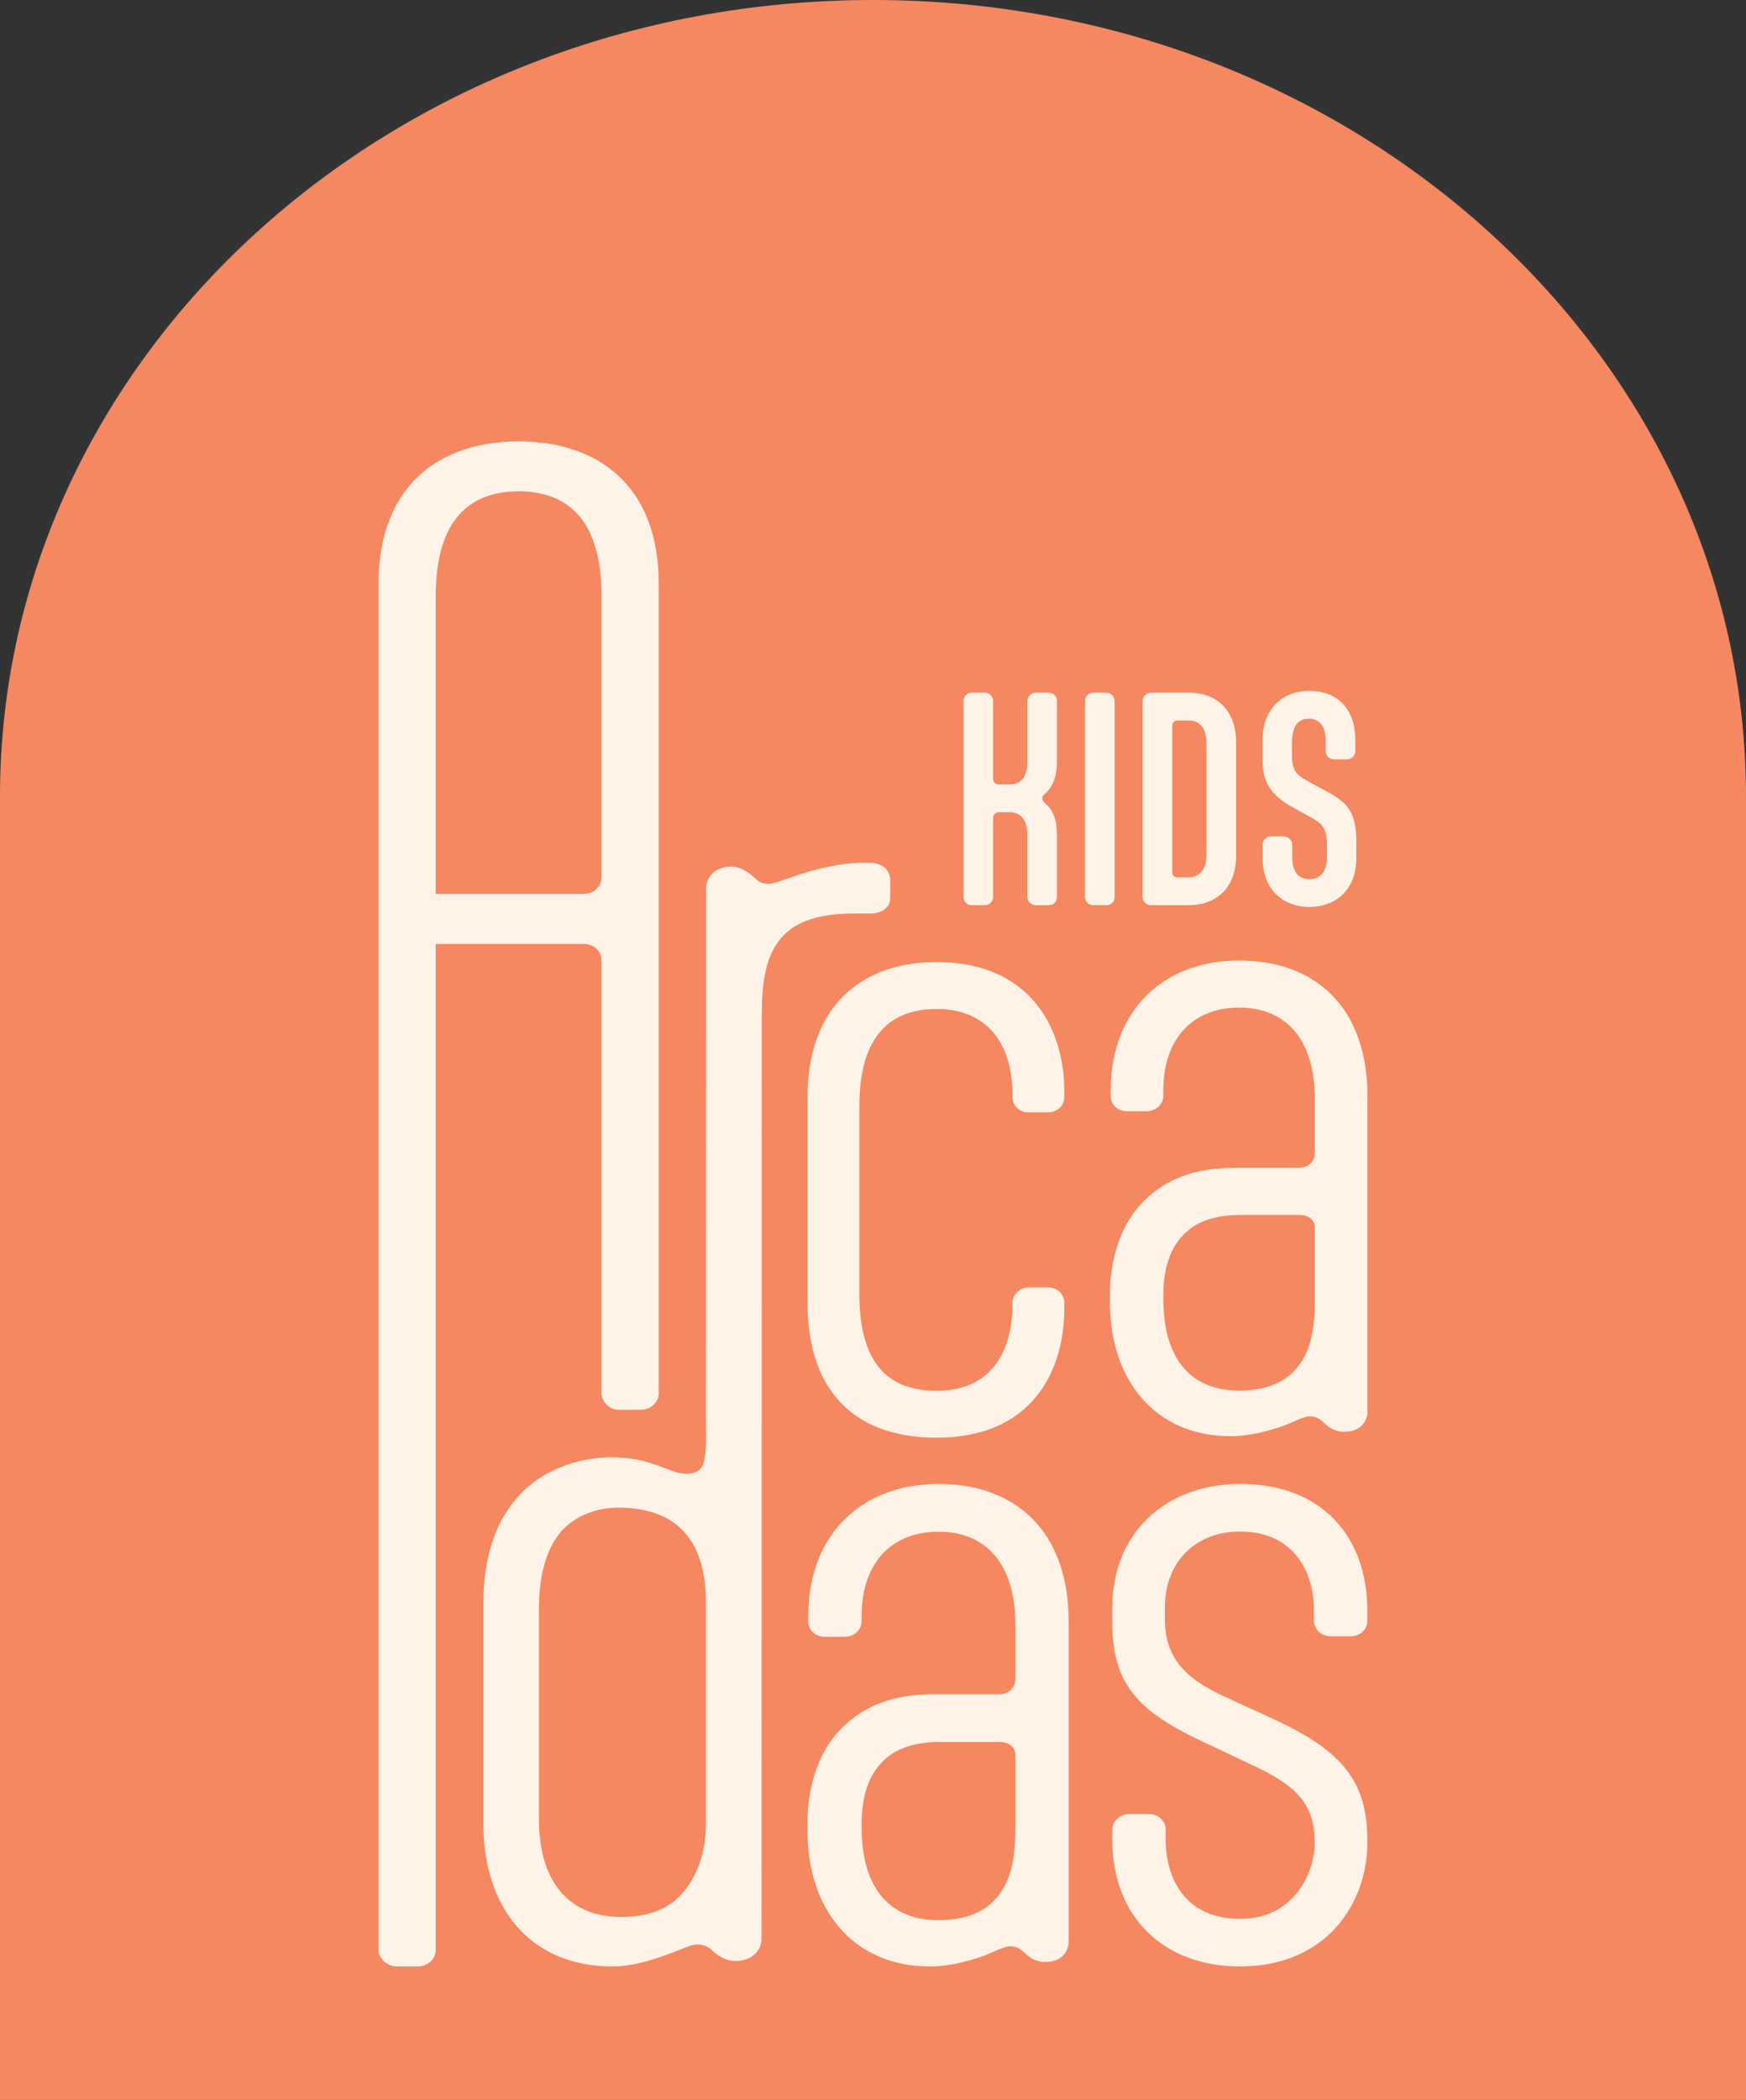 <svg viewBox="0 0 1030.72 1238.88" version="1.1" xmlns="http://www.w3.org/2000/svg" id="Layer_1">
  
  <rect x="0" y="0" width="1030.72" height="1238.88" fill="#333333" stroke="none"/>
  
  <defs>
    <style>
      .st0 {
        fill: #f58861;
      }

      .st1 {
        fill: #fff3e7;
      }
    </style>
  </defs>
  <path d="M1030.72,1238.88H0V469.87C0,210.34,230.71,0,515.31,0c284.69,0,515.4,210.34,515.4,469.87v769.01Z" class="st0"></path>
  <g>
    <g>
      <path d="M306.17,260.39c-45.53,0-82.73,24.88-82.73,84.32v805.75c0,5.07,5.38,9.68,10.77,9.68h12.24c6.36,0,10.77-4.61,10.77-9.68V351.62c0-41.47,17.13-61.74,48.95-61.74s48.95,20.27,48.95,61.74v165.65c0,5.53-4.41,10.14-10.77,10.14h-87.32v29.49h87.32c6.85,0,10.77,4.61,10.77,10.14v255.04c0,5.07,4.9,9.68,10.28,9.68h13.22c5.38,0,10.28-4.61,10.28-9.68v-477.36c0-59.44-37.2-84.32-82.73-84.32Z" class="st1"></path>
      <path d="M507.28,652.76v110.26c0,42.38,17.81,57.51,45.66,57.51,32.88,0,44.75-24.21,44.75-50.59v-1.3c0-5.19,4.57-9.08,9.59-9.08h11.42c5.48,0,9.59,3.89,9.59,9.08v3.46c0,36.32-18.72,76.1-75.34,76.1-45.21,0-76.26-24.21-76.26-79.99v-120.64c0-54.05,31.96-79.99,76.26-79.99,55.71,0,75.34,39.78,75.34,76.1v3.46c0,5.19-4.11,9.08-9.59,9.08h-11.87c-5.02,0-9.13-3.89-9.13-9.08v-1.3c0-30.7-15.52-50.59-44.75-50.59s-45.66,18.16-45.66,57.51Z" class="st1"></path>
      <path d="M655.22,768.37v-4.77c0-17.35,4.57-36,15.07-49.45,11.87-14.75,29.22-25.16,58.45-25.16h37.9c5.48,0,9.59-3.47,9.59-9.11v-31.23c0-36.87-18.27-54.22-44.75-54.22s-44.75,17.35-44.75,49.01v3.04c0,5.2-4.57,9.11-10.05,9.11h-11.42c-5.48,0-9.59-3.9-9.59-9.11v-3.04c0-46.84,30.59-76.77,75.8-76.77s75.8,27.76,75.8,80.24v185.64c0,6.51-4.57,12.14-13.7,12.14-4.57,0-8.22-1.73-11.42-4.77l-.91-.87c-2.74-2.6-5.02-3.47-8.22-3.47-3.65,0-10.5,3.9-15.52,5.64-8.68,3.04-19.63,6.07-31.05,6.07-45.21,0-71.23-33.83-71.23-78.94ZM686.73,766.2c0,37.3,17.81,54.22,44.75,54.22,15.53,0,27.85-4.77,35.16-14.75,6.39-8.24,9.59-19.95,9.59-38.17v-42.51c0-4.77-2.74-8.24-9.59-8.24h-33.79c-15.53,0-26.03,3.9-32.88,10.41-9.13,8.24-13.24,21.25-13.24,37.3v1.73Z" class="st1"></path>
      <path d="M513.29,508.98h-3.92c-12.73,0-29.86,4.15-38.67,7.37-5.87,1.84-13.22,5.07-17.13,5.07-3.43,0-5.38-.92-8.32-3.69l-.98-.92c-3.92-3.23-7.83-5.53-12.73-5.53-9.3,0-14.69,5.99-14.69,12.9,0,0-.11,295.64-.11,313.21,0,7.66.51,16.14-.88,23.65-.38,2.03-1.09,4.06-2.5,5.56-3.5,3.73-9.48,3.23-13.95,1.99-8.32-2.32-18.6-8.81-38.18-8.81-21.54,0-42.59,8.34-55.81,23.64-12.73,14.37-20.07,34.76-20.07,63.04v129.32c0,49.6,27.41,84.36,76.37,84.36,11.26,0,23.01-3.71,31.82-6.95,5.87-1.85,14.06-6.03,17.97-6.03,3.43,0,6.22.93,9.16,3.71l.98.93c3.92,3.24,7.83,5.1,12.73,5.1,9.3,0,15.18-6.03,15.18-12.98l.11-544.63c0-36.86,8.32-60.36,54.34-60.36h9.79c6.36,0,11.75-3.23,11.75-9.21v-10.14c0-6.91-5.38-10.6-12.24-10.6ZM416.74,1074.85c0,19.47-5.59,31.52-12.45,40.33-8.32,10.66-20.56,15.76-37.69,15.76-28.39,0-48.46-18.08-48.46-57.94v-123.3c0-20.86,4.41-34.76,11.75-44.5,7.83-10.2,21.54-15.76,34.76-15.76,35.25,0,52.1,19.47,52.1,56.09v129.32Z" class="st1"></path>
      <path d="M476.69,1080.06v-4.84c0-17.6,4.63-36.52,15.28-50.15,12.04-14.96,29.64-25.52,59.28-25.52h38.44c5.56,0,9.73-3.52,9.73-9.24v-31.68c0-37.4-18.53-54.99-45.39-54.99s-45.39,17.6-45.39,49.71v3.08c0,5.28-4.63,9.24-10.19,9.24h-11.58c-5.56,0-9.73-3.96-9.73-9.24v-3.08c0-47.52,31.03-77.87,76.88-77.87s76.88,28.16,76.88,81.39v188.3c0,6.6-4.63,12.32-13.9,12.32-4.63,0-8.34-1.76-11.58-4.84l-.93-.88c-2.78-2.64-5.09-3.52-8.34-3.52-3.7,0-10.65,3.96-15.75,5.72-8.8,3.08-19.92,6.16-31.49,6.16-45.85,0-72.25-34.32-72.25-80.07ZM508.64,1077.86c0,37.84,18.06,54.99,45.39,54.99,15.75,0,28.25-4.84,35.66-14.96,6.48-8.36,9.73-20.24,9.73-38.72v-43.12c0-4.84-2.78-8.36-9.73-8.36h-34.27c-15.75,0-26.4,3.96-33.35,10.56-9.26,8.36-13.43,21.56-13.43,37.84v1.76Z" class="st1"></path>
      <path d="M732.13,1132.06c32.88,0,44-28.95,44-44.3v-1.32c0-24.12-13.89-34.21-36.13-44.74l-31.49-14.91c-37.05-17.54-51.87-33.77-51.87-69.3v-9.21c0-44.74,32.42-72.81,75.49-72.81,49.09,0,75.03,32.02,75.03,74.56v6.14c0,5.26-4.17,9.21-10.19,9.21h-11.58c-5.1,0-9.73-3.95-9.73-9.21v-6.14c0-24.56-13.43-46.49-43.54-46.49-26.86,0-44.46,18.42-44.46,44.74v7.02c0,24.12,13.89,35.97,36.13,46.05l29.64,13.6c37.05,17.54,53.73,34.65,53.73,70.18v2.19c0,35.96-24.55,72.81-75.03,72.81-45.85,0-75.49-29.82-75.49-74.56v-6.14c0-5.26,4.63-9.21,10.19-9.21h11.58c5.1,0,9.73,3.95,9.73,9.21v6.14c0,20.18,9.73,46.49,44,46.49" class="st1"></path>
    </g>
    <g>
      <path d="M623.95,448.48c0,7.45-1.22,14.13-6.23,18.99l-1.21,1.21c-.91.76-1.22,1.52-1.22,2.28s.31,1.52,1.22,2.43l1.21,1.22c5.17,4.71,6.23,11.39,6.23,18.84v35.71c0,2.73-1.98,4.86-4.71,4.86h-7.75c-2.73,0-5.01-2.13-5.01-4.86v-36.92c0-8.97-4.56-13.07-10.18-13.07h-6.69c-1.98,0-3.35,1.52-3.35,3.5v46.5c0,2.73-2.12,4.86-4.86,4.86h-7.75c-2.73,0-4.86-2.13-4.86-4.86v-115.64c0-2.73,2.13-4.86,4.86-4.86h7.75c2.74,0,4.86,2.13,4.86,4.86v45.89c0,2.13,1.37,3.35,3.5,3.35h6.53c5.47,0,10.18-3.5,10.18-12.92v-36.32c0-2.73,2.28-4.86,5.01-4.86h7.75c2.73,0,4.71,2.13,4.71,4.86v34.95Z" class="st1"></path>
      <path d="M657.99,529.17c0,2.73-2.13,4.86-4.86,4.86h-7.75c-2.73,0-4.86-2.13-4.86-4.86v-115.64c0-2.73,2.13-4.86,4.86-4.86h7.75c2.73,0,4.86,2.28,4.86,5.01v115.48Z" class="st1"></path>
      <path d="M679.41,534.03c-2.73,0-4.86-2.13-4.86-4.86v-115.64c0-2.73,2.13-4.86,4.86-4.86h22.79c15.04,0,27.5,9.57,27.5,29.17v67.16c0,19.45-12.46,29.02-27.65,29.02h-22.64ZM692.02,514.28c0,2.28,1.07,3.34,3.5,3.34h6.23c5.17,0,10.49-3.34,10.49-13.52v-65.49c0-10.03-4.86-13.53-10.34-13.53h-6.38c-2.43,0-3.5,1.21-3.5,3.34v85.85Z" class="st1"></path>
      <path d="M762.84,506.07c0,6.38,2.43,12.61,10.03,12.61,5.93,0,10.49-3.8,10.49-12.77v-7.6c0-9.42-3.04-12.46-8.66-15.65l-12.61-6.99c-12.31-6.99-16.72-14.74-16.72-27.05v-12.76c0-16.72,10.94-28.26,27.5-28.26s27.2,10.48,27.2,29.02v6.53c0,2.73-2.28,4.86-5.17,4.86h-7.3c-2.89,0-5.01-2.13-5.01-4.86v-6.38c0-8.97-4.25-12.76-9.88-12.76-7.45,0-10.03,5.32-10.03,15.35v5.32c0,9.42,1.82,12.16,10.03,16.56l10.94,5.92c11.25,6.08,17.02,11.55,17.02,28.87v10.18c0,19.75-13.22,28.87-27.66,28.87-15.19,0-27.65-9.88-27.65-29.02v-7.75c0-2.73,2.28-4.86,5.01-4.86h7.29c2.73,0,5.17,2.13,5.17,4.86v7.75Z" class="st1"></path>
    </g>
  </g>
</svg>
